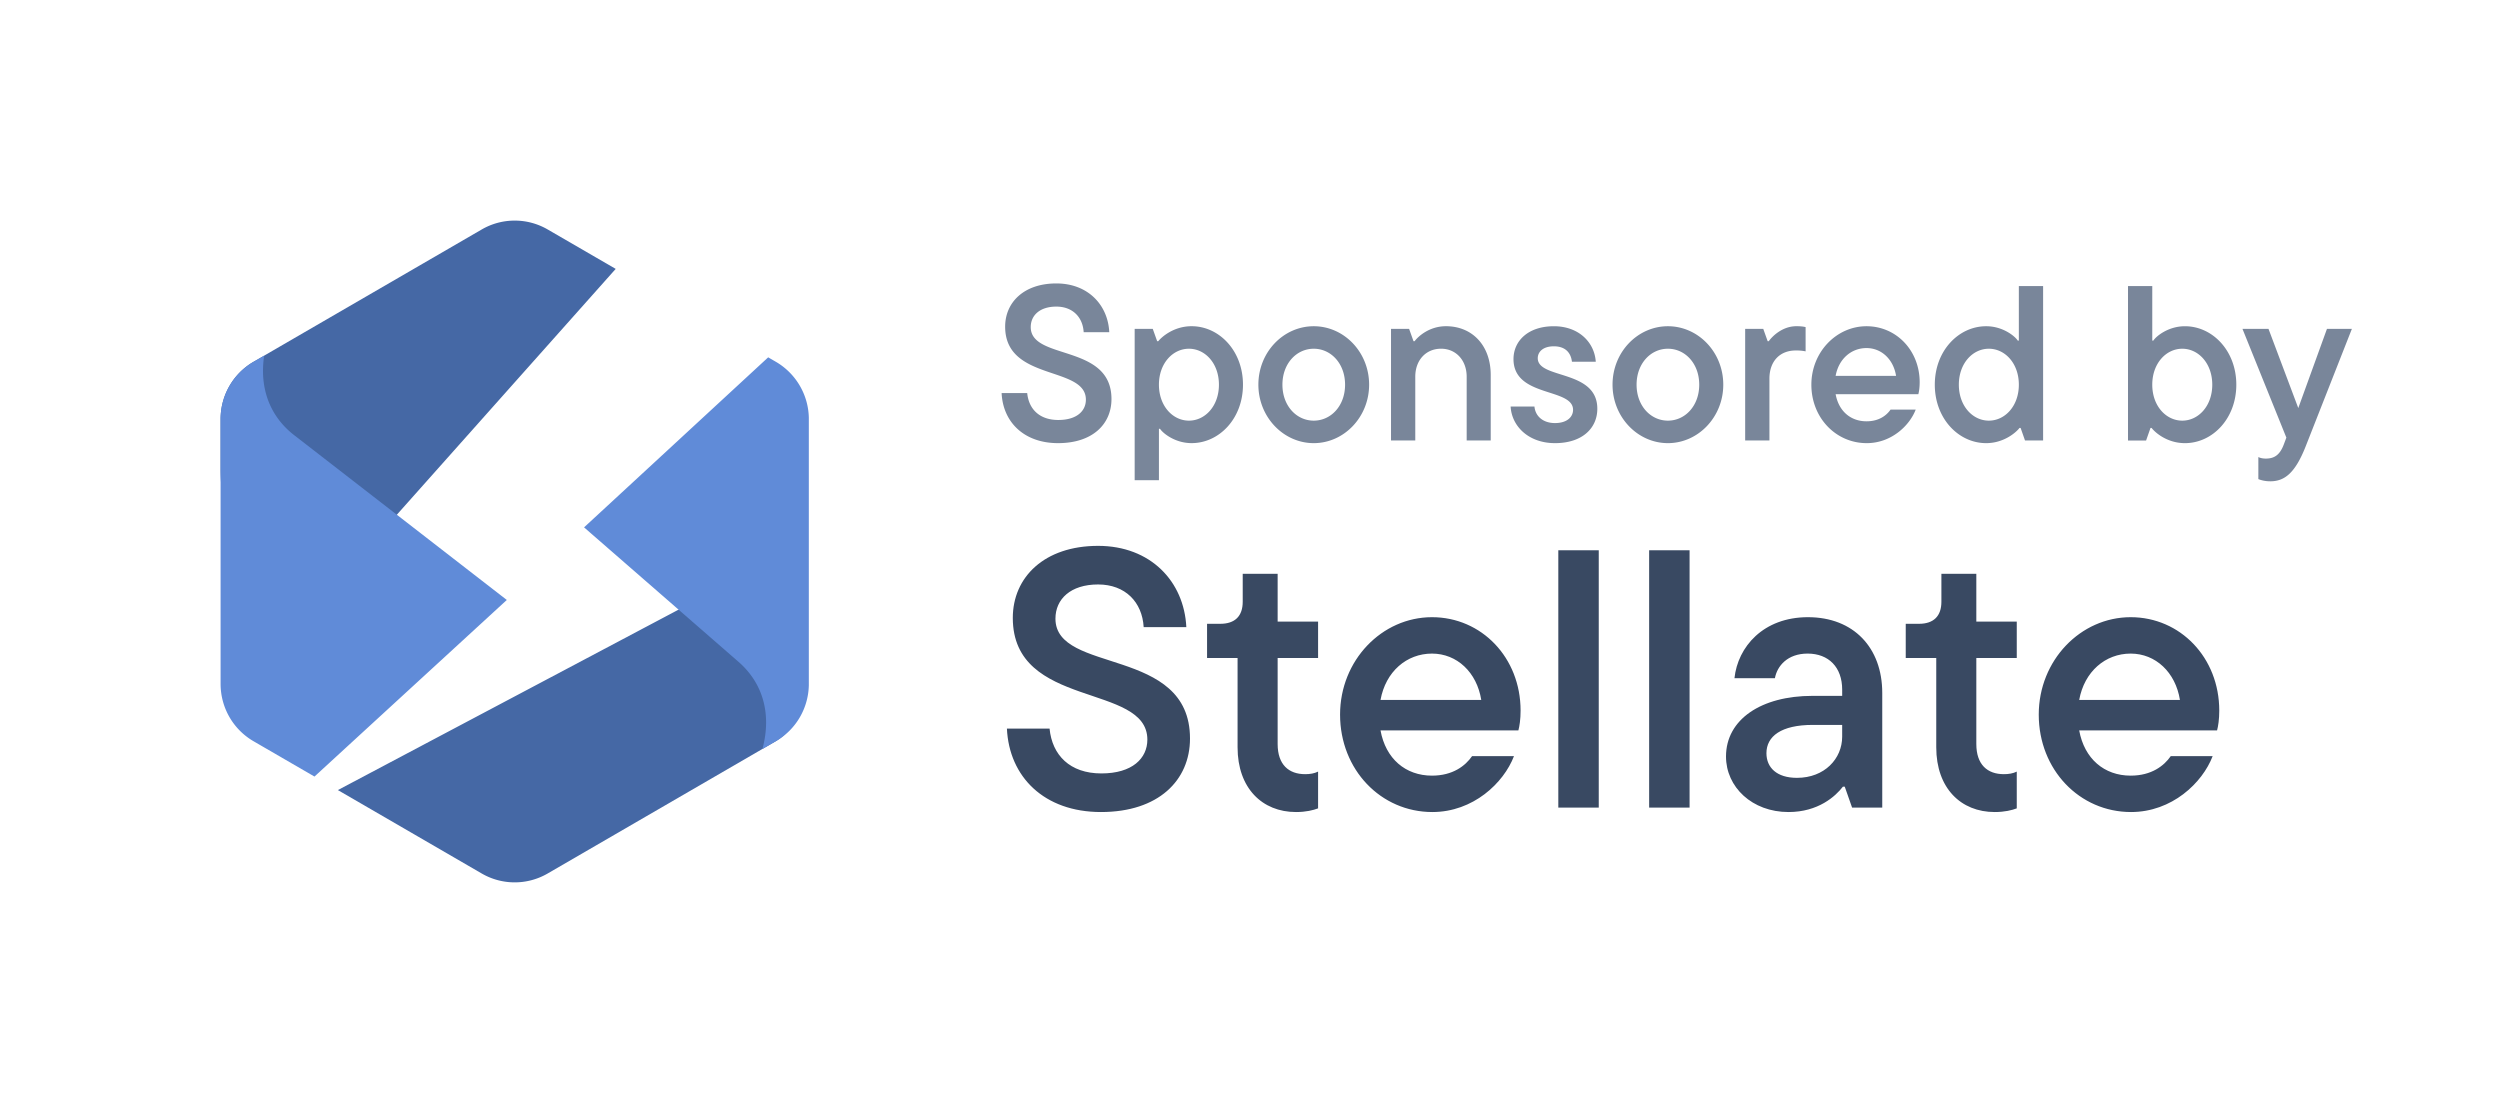 <svg xmlns="http://www.w3.org/2000/svg" width="136" height="60" fill="none" viewBox="0 0 136 60"><g fill-rule="evenodd" clip-path="url(#a)" clip-rule="evenodd"><path fill="#4568A5" d="m42.208 40.318.025-.015a2.54 2.54 0 0 0 1.138-1.5c.174-.628.1-1.3-.205-1.875l-2.905-5.536L18.38 42.98l7.827 4.539a3.573 3.573 0 0 0 3.584 0l12.416-7.2ZM15.94 34.346l17.554-19.718-3.702-2.146a3.573 3.573 0 0 0-3.584 0l-12.416 7.2c-.545.316-.997.77-1.312 1.318a3.613 3.613 0 0 0-.48 1.8v2.7c0 1.67.35 3.32 1.03 4.845a11.862 11.862 0 0 0 2.91 4v.002Z"/><path fill="#608BD8" d="m42.208 19.682-.419-.243-10.016 9.25 8.4 7.313c1.325 1.152 1.816 2.833 1.304 4.743l.731-.423a3.592 3.592 0 0 0 1.313-1.32c.315-.549.48-1.17.48-1.803v-14.4a3.612 3.612 0 0 0-1.793-3.117ZM27.57 32.638l-11.574-8.97c-1.304-1.015-1.893-2.535-1.625-4.321l-.579.335c-.545.316-.997.77-1.312 1.318a3.613 3.613 0 0 0-.48 1.8v14.4c0 .633.164 1.255.479 1.803a3.591 3.591 0 0 0 1.313 1.32l3.315 1.922 10.463-9.607Z"/></g><path fill="#394962" d="M59.896 44.175c-3.1 0-5-1.92-5.12-4.54h2.32c.14 1.44 1.1 2.44 2.82 2.44 1.68 0 2.5-.82 2.5-1.84 0-3.1-7.32-1.64-7.32-6.62 0-2.22 1.72-3.92 4.64-3.92 2.86 0 4.68 1.94 4.8 4.42h-2.32c-.08-1.36-1-2.32-2.48-2.32-1.5 0-2.32.8-2.32 1.86 0 3.04 7.32 1.48 7.32 6.52 0 2.28-1.72 4-4.84 4Zm10.608 0c-1.84 0-3.18-1.3-3.18-3.52v-4.86h-1.66v-1.86h.72c.8 0 1.22-.42 1.22-1.2v-1.52h1.9v2.6h2.2v1.98h-2.2v4.68c0 1.12.6 1.64 1.5 1.64.26 0 .5-.04.7-.14v2c-.26.1-.66.2-1.2.2Zm12.216-5.52c0 .48-.06.86-.12 1.08h-7.5c.28 1.54 1.36 2.46 2.8 2.46 1.14 0 1.82-.54 2.18-1.06h2.28c-.56 1.46-2.22 3.04-4.44 3.04-2.8 0-5.02-2.3-5.02-5.3 0-2.96 2.28-5.3 5-5.3 2.7 0 4.82 2.2 4.82 5.08Zm-4.82-3.1c-1.38 0-2.52.98-2.8 2.52h5.48c-.24-1.5-1.32-2.52-2.68-2.52Zm9.072 8.38h-2.2v-14h2.2v14Zm4.941 0h-2.2v-14h2.2v14Zm6.441-10.36c2.48 0 4.04 1.66 4.04 4.12v6.24h-1.64l-.4-1.14h-.1c-.4.52-1.34 1.38-2.96 1.38-1.98 0-3.4-1.36-3.4-3.02 0-2.02 1.92-3.3 4.7-3.3h1.62v-.34c0-1.22-.74-1.96-1.88-1.96-1.1 0-1.66.68-1.78 1.34h-2.2c.18-1.7 1.56-3.32 4-3.32Zm-.6 8.74c1.5 0 2.46-1.04 2.46-2.24v-.64h-1.6c-1.72 0-2.52.62-2.52 1.54 0 .78.56 1.34 1.66 1.34Zm10.758 1.86c-1.84 0-3.18-1.3-3.18-3.52v-4.86h-1.66v-1.86h.72c.8 0 1.22-.42 1.22-1.2v-1.52h1.9v2.6h2.2v1.98h-2.2v4.68c0 1.12.6 1.64 1.5 1.64.26 0 .5-.04.7-.14v2c-.26.1-.66.2-1.2.2Zm12.216-5.52c0 .48-.06.86-.12 1.08h-7.5c.28 1.54 1.36 2.46 2.8 2.46 1.14 0 1.82-.54 2.18-1.06h2.28c-.56 1.46-2.22 3.04-4.44 3.04-2.8 0-5.02-2.3-5.02-5.3 0-2.96 2.28-5.3 5-5.3 2.7 0 4.82 2.2 4.82 5.08Zm-4.82-3.1c-1.38 0-2.52.98-2.8 2.52h5.48c-.24-1.5-1.32-2.52-2.68-2.52Z"/><path fill="#79869A" d="M57.56 24.107c-1.86 0-3-1.152-3.072-2.724h1.392c.084.864.66 1.464 1.692 1.464 1.008 0 1.5-.492 1.5-1.104 0-1.86-4.392-.984-4.392-3.972 0-1.332 1.032-2.352 2.784-2.352 1.716 0 2.808 1.164 2.88 2.652h-1.392c-.048-.816-.6-1.392-1.488-1.392-.9 0-1.392.48-1.392 1.116 0 1.824 4.392.888 4.392 3.912 0 1.368-1.032 2.4-2.904 2.4Zm5.486 2.016h-1.32V17.89h.984l.24.672h.06c.168-.216.828-.816 1.812-.816 1.5 0 2.796 1.332 2.796 3.18s-1.296 3.18-2.796 3.18c-.924 0-1.584-.564-1.716-.78h-.06v2.796Zm1.632-3.24c.876 0 1.632-.792 1.632-1.956s-.756-1.956-1.632-1.956c-.876 0-1.632.792-1.632 1.956s.756 1.956 1.632 1.956Zm6.79 1.224c-1.644 0-3.012-1.416-3.012-3.18 0-1.776 1.368-3.18 3.012-3.18s3.012 1.404 3.012 3.18c0 1.764-1.368 3.18-3.012 3.18Zm0-1.224c.936 0 1.704-.804 1.704-1.956s-.768-1.956-1.704-1.956c-.936 0-1.704.804-1.704 1.956s.768 1.956 1.704 1.956Zm5.523 1.08h-1.32V17.89h.984l.24.672h.06c.192-.264.804-.816 1.704-.816 1.428 0 2.436 1.044 2.436 2.652v3.564h-1.308v-3.468c0-.9-.588-1.524-1.392-1.524-.828 0-1.404.624-1.404 1.524v3.468Zm7.599.144c-1.428 0-2.352-.912-2.412-1.992h1.296c.048.528.468.9 1.116.9.66 0 .984-.336.984-.72 0-1.212-3.24-.66-3.24-2.76 0-.996.804-1.788 2.196-1.788 1.344 0 2.208.864 2.28 1.932h-1.296c-.06-.504-.372-.84-.984-.84-.588 0-.876.3-.876.648 0 1.152 3.24.6 3.24 2.748 0 1.056-.816 1.872-2.304 1.872Zm6.144 0c-1.644 0-3.012-1.416-3.012-3.18 0-1.776 1.368-3.18 3.012-3.18s3.012 1.404 3.012 3.18c0 1.764-1.368 3.18-3.012 3.18Zm0-1.224c.936 0 1.704-.804 1.704-1.956s-.768-1.956-1.704-1.956c-.936 0-1.704.804-1.704 1.956s.768 1.956 1.704 1.956Zm5.523 1.08h-1.32V17.89h.984l.24.672h.06c.168-.24.72-.816 1.5-.816.216 0 .348.012.504.048v1.32a2.44 2.44 0 0 0-.54-.048c-.84 0-1.428.564-1.428 1.536v3.36Zm8.173-3.168c0 .288-.036.516-.072.648h-4.5c.168.924.816 1.476 1.68 1.476.684 0 1.092-.324 1.308-.636h1.368c-.336.876-1.332 1.824-2.664 1.824-1.68 0-3.012-1.38-3.012-3.18 0-1.776 1.368-3.18 3-3.18 1.62 0 2.892 1.32 2.892 3.048Zm-2.892-1.86c-.828 0-1.512.588-1.68 1.512h3.288c-.144-.9-.792-1.512-1.608-1.512Zm6.511 5.172c-1.5 0-2.796-1.332-2.796-3.18s1.296-3.18 2.796-3.18c.924 0 1.584.564 1.716.78h.06v-2.964h1.32v8.4h-.984l-.24-.684h-.06c-.168.228-.84.828-1.812.828Zm.144-1.224c.876 0 1.632-.792 1.632-1.956s-.756-1.956-1.632-1.956c-.876 0-1.632.792-1.632 1.956s.756 1.956 1.632 1.956Zm10.666 1.224c-.984 0-1.644-.6-1.812-.828h-.06l-.24.684h-.984v-8.4h1.32v2.964h.06c.132-.216.792-.78 1.716-.78 1.5 0 2.796 1.332 2.796 3.18s-1.296 3.18-2.796 3.18Zm-.144-1.224c.876 0 1.632-.792 1.632-1.956s-.756-1.956-1.632-1.956c-.876 0-1.632.792-1.632 1.956s.756 1.956 1.632 1.956Zm6.311-.684 1.56-4.308h1.356l-2.52 6.408c-.576 1.452-1.152 1.884-1.92 1.884-.276 0-.504-.06-.648-.12v-1.2c.12.06.252.084.408.084.456 0 .756-.192.972-.756l.144-.384-2.388-5.916h1.416l1.62 4.308Z"/><defs><clipPath id="a"><path fill="#fff" d="M12 12h32v36H12z"/></clipPath></defs></svg>
